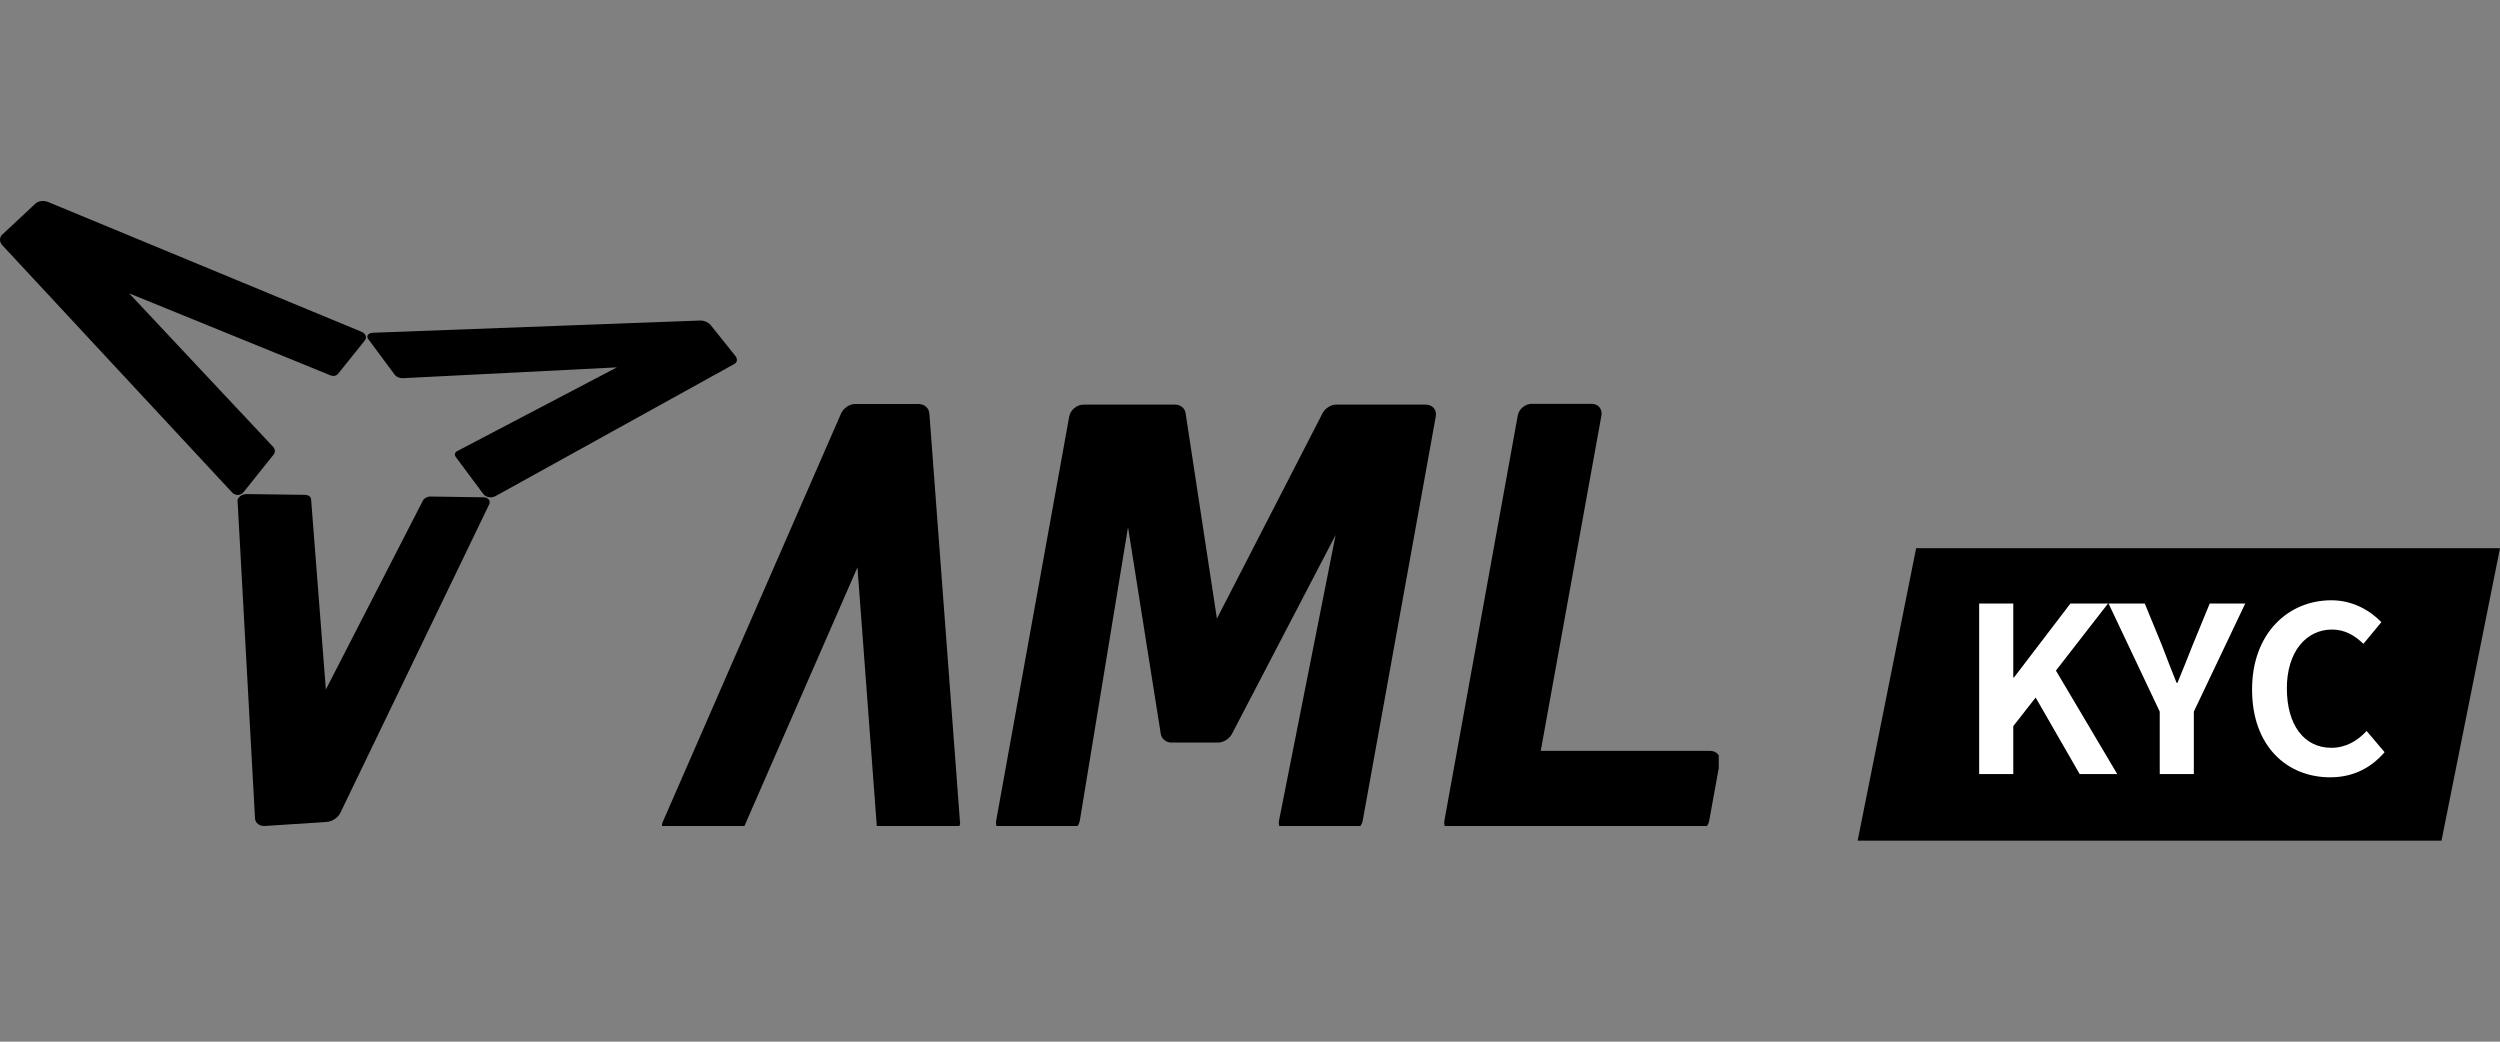 <svg width="144" height="60" viewBox="0 0 144 60" fill="none" xmlns="http://www.w3.org/2000/svg">
<rect x="0" y="0" width="144" height="60" fill="#808080" stroke="none"/>
<g clip-path="url(#clip0_17536_31415)">
<path d="M13.685 28.867L14.689 47.139C14.707 47.415 14.954 47.602 15.292 47.575L18.806 47.343C19.134 47.326 19.463 47.103 19.6 46.827L28.18 29.045C28.271 28.85 28.125 28.654 27.87 28.645L24.794 28.6C24.611 28.6 24.428 28.698 24.355 28.841L18.769 39.716L17.92 28.761C17.911 28.609 17.765 28.511 17.574 28.503L14.215 28.458C13.932 28.458 13.667 28.654 13.676 28.867H13.685Z" fill="black"/>
<path d="M28.498 28.6L42.299 20.964C42.472 20.866 42.491 20.68 42.363 20.51L40.939 18.73C40.802 18.561 40.546 18.454 40.309 18.463L21.479 19.166C21.214 19.175 21.077 19.353 21.205 19.523L22.738 21.587C22.829 21.712 23.021 21.792 23.213 21.783L35.535 21.16L26.334 25.984C26.198 26.055 26.161 26.197 26.252 26.322L27.841 28.458C27.977 28.636 28.297 28.707 28.489 28.591L28.498 28.6Z" fill="black"/>
<path d="M20.83 19.113L2.775 11.637C2.51 11.53 2.209 11.566 2.035 11.735L0.137 13.506C-0.046 13.675 -0.046 13.933 0.137 14.129L13.372 28.369C13.546 28.555 13.856 28.555 14.011 28.369L15.764 26.179C15.864 26.055 15.855 25.877 15.736 25.743L7.439 16.897L19.041 21.622C19.205 21.685 19.378 21.649 19.47 21.533L21.021 19.602C21.149 19.442 21.058 19.202 20.83 19.113Z" fill="black"/>
<path d="M55.295 47.353L53.533 23.83C53.506 23.501 53.25 23.27 52.903 23.27H49.271C48.924 23.27 48.586 23.501 48.44 23.83L38.171 47.353C38.043 47.655 38.217 47.94 38.536 47.94H42.343C42.571 47.94 42.79 47.789 42.881 47.575L49.389 32.677L50.503 47.575C50.521 47.789 50.685 47.94 50.914 47.94H54.72C55.039 47.94 55.322 47.646 55.304 47.353H55.295Z" fill="black"/>
<path d="M76.958 23.306H82.125C82.508 23.306 82.773 23.608 82.7 23.991L78.492 47.273C78.419 47.647 78.054 47.958 77.661 47.958H74.248C73.855 47.958 73.59 47.647 73.672 47.264L76.931 30.817L70.952 42.289C70.815 42.547 70.469 42.77 70.186 42.77H67.456C67.173 42.77 66.909 42.556 66.863 42.289L64.974 30.363L62.199 47.264C62.135 47.647 61.761 47.958 61.368 47.958H57.954C57.571 47.958 57.306 47.647 57.379 47.273L61.587 23.991C61.651 23.617 62.025 23.306 62.409 23.306H67.703C67.986 23.306 68.251 23.519 68.287 23.777L70.094 35.632L76.192 23.777C76.329 23.519 76.666 23.306 76.94 23.306H76.958Z" fill="black"/>
<path d="M99.061 43.908L98.45 47.273C98.386 47.638 98.021 47.94 97.647 47.94H83.763C83.389 47.94 83.133 47.646 83.197 47.273L87.424 23.928C87.487 23.563 87.853 23.261 88.227 23.261H91.677C92.051 23.261 92.307 23.554 92.243 23.928L88.747 43.25H98.505C98.879 43.25 99.134 43.544 99.07 43.917L99.061 43.908Z" fill="black"/>
</g>
<path d="M110.37 31.576L144 31.576L140.63 48.424H107L110.37 31.576Z" fill="black"/>
<path d="M134.219 44.773C131.737 44.773 129.719 42.993 129.719 39.714C129.719 36.475 131.803 34.576 134.286 34.576C135.534 34.576 136.53 35.174 137.167 35.837L136.131 37.085C135.64 36.608 135.069 36.262 134.326 36.262C132.839 36.262 131.723 37.537 131.723 39.648C131.723 41.785 132.733 43.073 134.286 43.073C135.122 43.073 135.786 42.675 136.317 42.104L137.353 43.325C136.543 44.268 135.494 44.773 134.219 44.773Z" fill="white"/>
<path d="M124.401 44.586V40.988L121.453 34.762H123.538L124.52 37.151C124.799 37.882 125.064 38.572 125.37 39.329H125.423C125.728 38.572 126.02 37.882 126.299 37.151L127.281 34.762H129.326L126.365 40.988V44.586H124.401Z" fill="white"/>
<path d="M114 44.586V34.762H115.965V39.023H116.005L119.257 34.762H121.422L118.421 38.625L121.953 44.586H119.789L117.253 40.178L115.965 41.825V44.586H114Z" fill="white"/>
<defs>
<clipPath id="clip0_17536_31415">
<rect width="99" height="36" fill="white" transform="translate(0 11.576)"/>
</clipPath>
</defs>
</svg>

